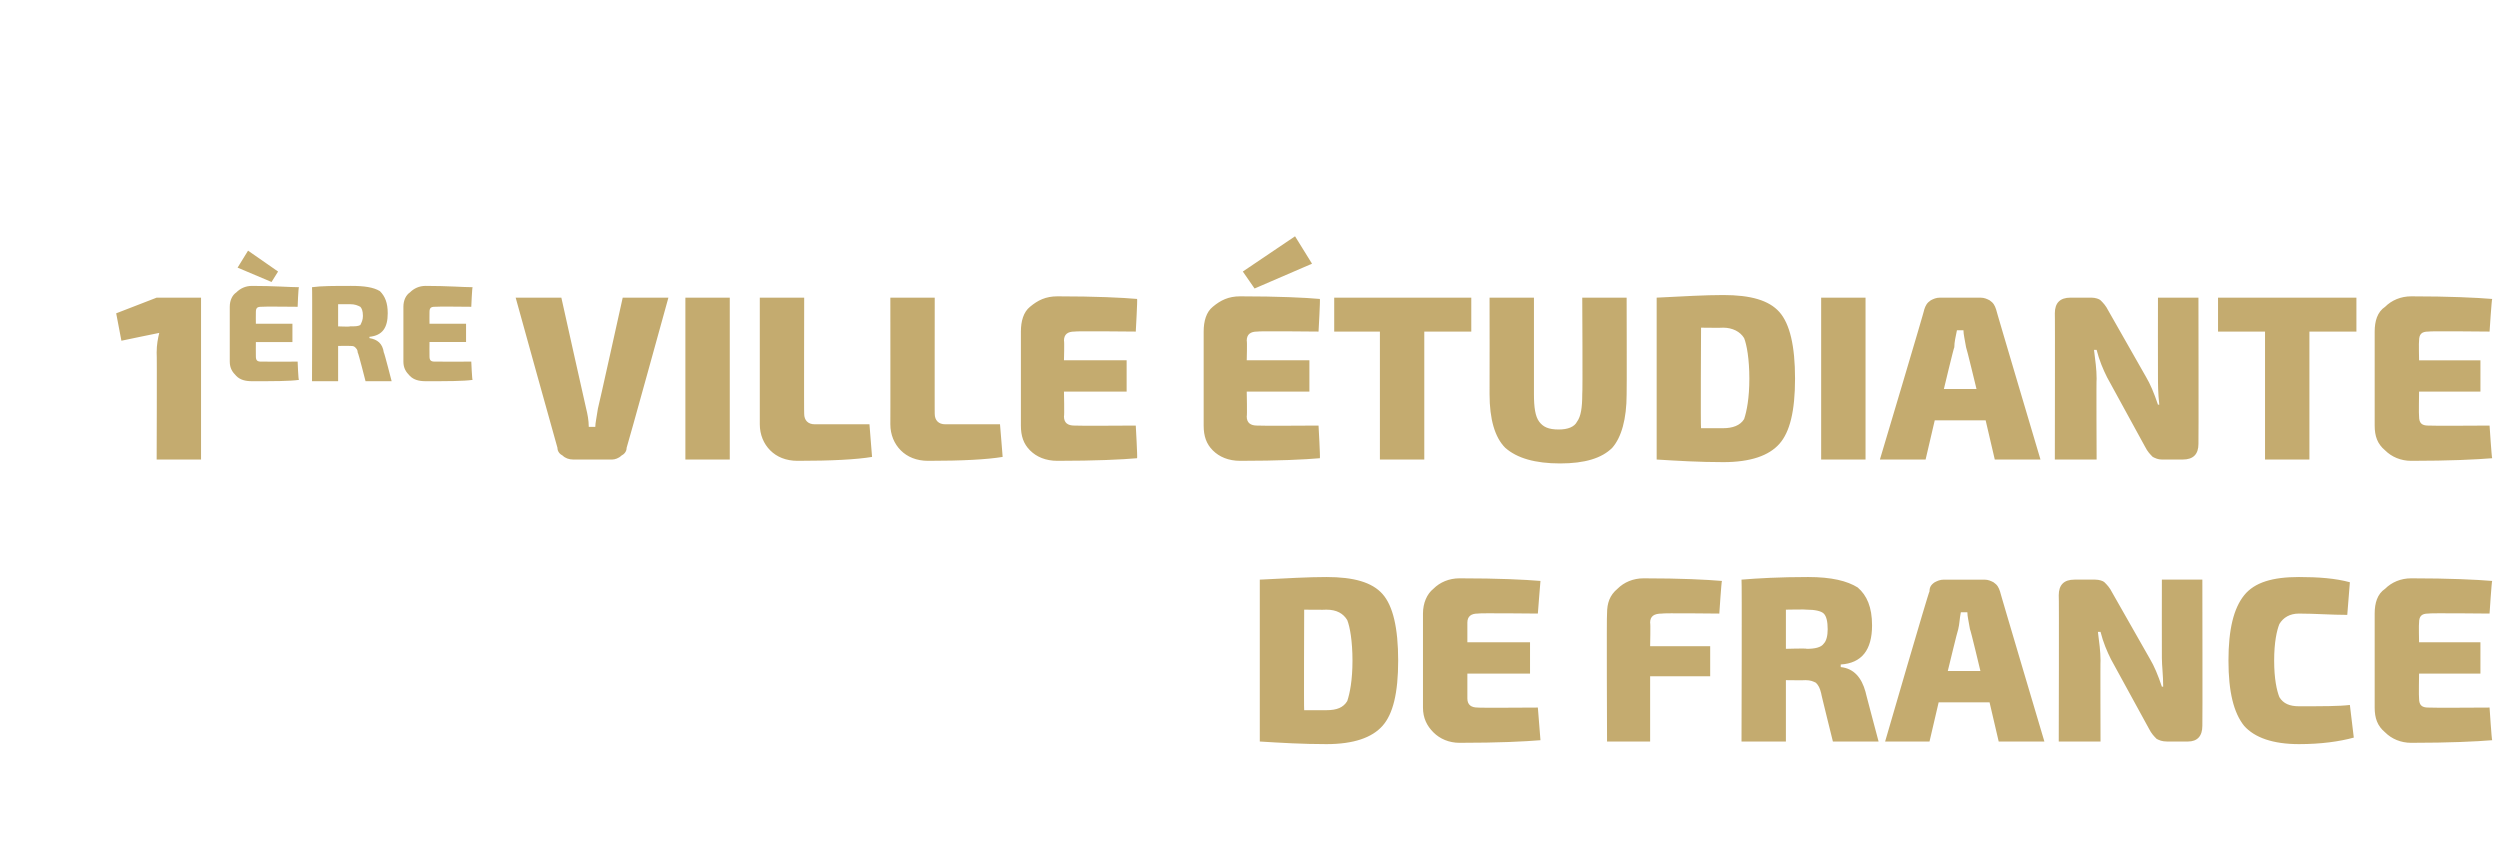<?xml version="1.0" standalone="no"?><!DOCTYPE svg PUBLIC "-//W3C//DTD SVG 1.1//EN" "http://www.w3.org/Graphics/SVG/1.1/DTD/svg11.dtd"><svg xmlns="http://www.w3.org/2000/svg" version="1.1" width="191.5px" height="66.3px" viewBox="0 -1 191.5 66.3" style="top:-1px"><desc>1ère ville étudiante de france</desc><defs/><g id="Polygon11695"><path d="m101.6 56c-1.8 0-3.5-.1-5.1-.2c0 0 0-12.4 0-12.4c2-.1 3.7-.2 5.1-.2c2.1 0 3.5.4 4.3 1.3c.8.9 1.2 2.6 1.2 5.1c0 2.5-.4 4.1-1.2 5c-.8.9-2.2 1.4-4.3 1.4c0 0 0 0 0 0zm-1.7-10.3c0 0-.03 7.72 0 7.7c.3 0 .9 0 1.7 0c.8 0 1.3-.2 1.6-.7c.2-.6.4-1.6.4-3.1c0-1.5-.2-2.6-.4-3.1c-.3-.5-.8-.8-1.6-.8c-.02.02-1.7 0-1.7 0zm17.9 7.5c0 0 .19 2.46.2 2.5c-1.2.1-3.2.2-6.2.2c-.8 0-1.5-.3-2-.8c-.5-.5-.8-1.1-.8-1.9c0 0 0-7.2 0-7.2c0-.8.3-1.5.8-1.9c.5-.5 1.2-.8 2-.8c3 0 5 .1 6.2.2c-.01.02-.2 2.5-.2 2.5c0 0-4.63-.05-4.6 0c-.5 0-.8.2-.8.7c0 .03 0 1.5 0 1.5l4.8 0l0 2.4l-4.8 0c0 0 0 1.85 0 1.9c0 .5.3.7.8.7c-.03.03 4.6 0 4.6 0zm13.9-7.2c0 0-4.39-.05-4.4 0c-.6 0-.9.2-.9.7c.04.03 0 1.8 0 1.8l4.6 0l0 2.3l-4.6 0l0 5l-3.3 0c0 0-.04-9.77 0-9.8c0-.8.2-1.4.8-1.9c.5-.5 1.2-.8 2-.8c2.9 0 4.8.1 6 .2c-.04.04-.2 2.5-.2 2.5zm12.2 9.8l-3.5 0c0 0-.93-3.74-.9-3.7c-.1-.4-.2-.6-.4-.8c-.2-.1-.4-.2-.8-.2c0 .02-1.5 0-1.5 0l0 4.7l-3.4 0c0 0 .04-12.42 0-12.4c1.2-.1 2.9-.2 5.1-.2c1.8 0 3 .3 3.8.8c.7.6 1.1 1.5 1.1 2.9c0 1.9-.8 2.9-2.4 3c0 0 0 .2 0 .2c1 .1 1.6.8 1.9 1.9c-.02-.03 1 3.8 1 3.8zm-7.1-7.1c0 0 1.59-.05 1.6 0c.6 0 1.1-.1 1.3-.4c.2-.2.3-.6.3-1.1c0-.6-.1-1-.3-1.2c-.2-.2-.7-.3-1.3-.3c-.01-.03-1.6 0-1.6 0l0 3zm15.6 4.1l-3.9 0l-.7 3l-3.4 0c0 0 3.35-11.54 3.4-11.5c0-.3.1-.5.4-.7c.2-.1.4-.2.7-.2c0 0 3.1 0 3.1 0c.3 0 .5.1.7.2c.3.2.4.4.5.7c-.03-.04 3.4 11.5 3.4 11.5l-3.5 0l-.7-3zm-.7-2.4c0 0-.76-3.19-.8-3.2c-.1-.6-.2-1-.2-1.3c0 0-.5 0-.5 0c-.1.5-.1.9-.2 1.3c-.03.01-.8 3.2-.8 3.2l2.5 0zm17-7c0 0 .02 11.21 0 11.2c0 .8-.4 1.2-1.1 1.2c0 0-1.6 0-1.6 0c-.4 0-.6-.1-.8-.2c-.2-.2-.4-.4-.6-.8c0 0-2.9-5.3-2.9-5.3c-.3-.6-.6-1.3-.8-2.1c0 0-.2 0-.2 0c.1.8.2 1.5.2 2.2c-.02-.03 0 6.2 0 6.2l-3.2 0c0 0 .03-11.23 0-11.2c0-.8.4-1.2 1.2-1.2c0 0 1.6 0 1.6 0c.3 0 .6.1.7.2c.2.2.4.4.6.8c0 0 2.9 5.1 2.9 5.1c.3.5.6 1.2.9 2.1c0 0 .1 0 .1 0c0-.9-.1-1.6-.1-2.2c-.01-.01 0-6 0-6l3.1 0zm7.4 9.7c1.8 0 3.1 0 3.9-.1c0 0 .3 2.5.3 2.5c-1.1.3-2.5.5-4.2.5c-2 0-3.4-.5-4.2-1.4c-.8-1-1.2-2.6-1.2-5c0-2.4.4-4 1.2-5c.8-1 2.2-1.4 4.2-1.4c1.5 0 2.8.1 3.9.4c0 0-.2 2.5-.2 2.5c-1.2 0-2.5-.1-3.7-.1c-.7 0-1.2.3-1.5.8c-.2.5-.4 1.4-.4 2.8c0 1.4.2 2.3.4 2.8c.3.5.8.7 1.5.7c0 0 0 0 0 0zm14.6.1c0 0 .16 2.46.2 2.5c-1.2.1-3.3.2-6.2.2c-.8 0-1.5-.3-2-.8c-.6-.5-.8-1.1-.8-1.9c0 0 0-7.2 0-7.2c0-.8.2-1.5.8-1.9c.5-.5 1.2-.8 2-.8c2.9 0 5 .1 6.2.2c-.04.02-.2 2.5-.2 2.5c0 0-4.66-.05-4.7 0c-.5 0-.7.2-.7.7c-.03.03 0 1.5 0 1.5l4.7 0l0 2.4l-4.7 0c0 0-.03 1.85 0 1.9c0 .5.2.7.7.7c.04.03 4.7 0 4.7 0z" stroke="none" fill="#c4ab6f"/></g><g id="Polygon11694"><path d="m15.4 34.2l-3.4 0c0 0 .03-8.23 0-8.2c0-.6.1-1.1.2-1.5c-.04 0-2.9.6-2.9.6l-.4-2.1l3.1-1.2l3.4 0l0 12.4zm5.4-13.6l-2.6-1.1l.8-1.3l2.3 1.6l-.5.8zm2 6.1c0 0 .05 1.42.1 1.4c-.7.1-1.9.1-3.6.1c-.5 0-.9-.1-1.2-.4c-.3-.3-.5-.6-.5-1.1c0 0 0-4.2 0-4.2c0-.5.2-.9.5-1.1c.3-.3.7-.5 1.2-.5c1.7 0 2.9.1 3.6.1c-.05.05-.1 1.5-.1 1.5c0 0-2.76-.03-2.8 0c-.3 0-.4.1-.4.4c-.01.02 0 .9 0 .9l2.8 0l0 1.4l-2.8 0c0 0-.01 1.05 0 1.1c0 .3.1.4.4.4c.04.01 2.8 0 2.8 0zm7.2 1.5l-2 0c0 0-.55-2.18-.6-2.2c0-.2-.1-.3-.2-.4c-.1-.1-.2-.1-.4-.1c-.03-.02-.9 0-.9 0l0 2.7l-2 0c0 0 .03-7.23 0-7.2c.7-.1 1.7-.1 3-.1c1 0 1.7.1 2.2.4c.4.4.6.9.6 1.7c0 1.1-.4 1.7-1.4 1.8c0 0 0 .1 0 .1c.6.1 1 .4 1.1 1.1c.03-.03.6 2.2.6 2.2zm-4.1-4.2c0 0 .92.04.9 0c.4 0 .6 0 .8-.1c.1-.2.2-.4.2-.7c0-.4-.1-.6-.2-.7c-.2-.1-.4-.2-.8-.2c.02 0-.9 0-.9 0l0 1.7zm10.2 2.7c0 0 .06 1.42.1 1.4c-.7.1-1.9.1-3.6.1c-.5 0-.9-.1-1.2-.4c-.3-.3-.5-.6-.5-1.1c0 0 0-4.2 0-4.2c0-.5.2-.9.5-1.1c.3-.3.7-.5 1.2-.5c1.7 0 2.9.1 3.6.1c-.04.05-.1 1.5-.1 1.5c0 0-2.75-.03-2.8 0c-.3 0-.4.1-.4.4c-.01.02 0 .9 0 .9l2.8 0l0 1.4l-2.8 0c0 0-.01 1.05 0 1.1c0 .3.1.4.4.4c.05.01 2.8 0 2.8 0zm15.1-4.9c0 0-3.17 11.48-3.2 11.5c0 .3-.2.5-.4.6c-.2.2-.5.3-.7.3c0 0-3 0-3 0c-.3 0-.6-.1-.8-.3c-.2-.1-.4-.3-.4-.6c-.02-.02-3.2-11.5-3.2-11.5l3.5 0c0 0 1.88 8.46 1.9 8.5c.1.4.2.9.2 1.4c0 0 .5 0 .5 0c0-.3.1-.7.2-1.4c.03-.04 1.9-8.5 1.9-8.5l3.5 0zm4.7 12.4l-3.4 0l0-12.4l3.4 0l0 12.4zm5.7-12.4c0 0-.02 8.93 0 8.9c0 .5.3.8.8.8c.03 0 4.2 0 4.2 0c0 0 .2 2.54.2 2.5c-1.2.2-3.1.3-5.7.3c-.9 0-1.6-.3-2.1-.8c-.5-.5-.8-1.2-.8-2c0 .02 0-9.7 0-9.7l3.4 0zm10 0c0 0-.01 8.93 0 8.9c0 .5.3.8.8.8c.04 0 4.2 0 4.2 0c0 0 .21 2.54.2 2.5c-1.2.2-3.1.3-5.7.3c-.9 0-1.6-.3-2.1-.8c-.5-.5-.8-1.2-.8-2c.01.02 0-9.7 0-9.7l3.4 0zm15.4 9.8c0 0 .14 2.46.1 2.5c-1.1.1-3.2.2-6.1.2c-.9 0-1.6-.3-2.1-.8c-.5-.5-.7-1.1-.7-1.9c0 0 0-7.2 0-7.2c0-.8.2-1.5.7-1.9c.6-.5 1.2-.8 2.1-.8c2.9 0 5 .1 6.1.2c.04.02-.1 2.5-.1 2.5c0 0-4.68-.05-4.7 0c-.5 0-.8.2-.8.7c.04.03 0 1.5 0 1.5l4.8 0l0 2.4l-4.8 0c0 0 .04 1.85 0 1.9c0 .5.3.7.8.7c.02.03 4.7 0 4.7 0zm9.1-10.5l-.9-1.3l4-2.7l1.3 2.1l-4.4 1.9zm4.9 10.5c0 0 .14 2.46.1 2.5c-1.1.1-3.2.2-6.1.2c-.9 0-1.6-.3-2.1-.8c-.5-.5-.7-1.1-.7-1.9c0 0 0-7.2 0-7.2c0-.8.2-1.5.7-1.9c.6-.5 1.2-.8 2.1-.8c2.9 0 5 .1 6.1.2c.04.02-.1 2.5-.1 2.5c0 0-4.69-.05-4.7 0c-.5 0-.8.2-.8.7c.04.03 0 1.5 0 1.5l4.8 0l0 2.4l-4.8 0c0 0 .04 1.85 0 1.9c0 .5.3.7.8.7c.01.03 4.7 0 4.7 0zm11.7-7.2l-3.6 0l0 9.8l-3.4 0l0-9.8l-3.5 0l0-2.6l10.5 0l0 2.6zm11.9-2.6c0 0 .02 7.36 0 7.4c0 1.9-.4 3.3-1.1 4.1c-.8.8-2.1 1.2-4 1.2c-1.9 0-3.3-.4-4.2-1.2c-.8-.8-1.2-2.2-1.2-4.1c.01-.04 0-7.4 0-7.4l3.4 0c0 0 0 7.36 0 7.4c0 1 .1 1.7.4 2.1c.3.4.7.6 1.5.6c.7 0 1.2-.2 1.4-.6c.3-.4.4-1.1.4-2.1c.04-.04 0-7.4 0-7.4l3.4 0zm7.4 12.6c-1.8 0-3.5-.1-5.1-.2c0 0 0-12.4 0-12.4c2-.1 3.7-.2 5.1-.2c2.1 0 3.5.4 4.3 1.3c.8.9 1.2 2.6 1.2 5.1c0 2.5-.4 4.1-1.2 5c-.8.9-2.2 1.4-4.3 1.4c0 0 0 0 0 0zm-1.7-10.3c0 0-.04 7.72 0 7.7c.3 0 .9 0 1.7 0c.7 0 1.3-.2 1.6-.7c.2-.6.4-1.6.4-3.1c0-1.5-.2-2.6-.4-3.1c-.3-.5-.9-.8-1.6-.8c-.03.02-1.7 0-1.7 0zm12.6 10.1l-3.4 0l0-12.4l3.4 0l0 12.4zm9.2-3l-3.9 0l-.7 3l-3.5 0c0 0 3.45-11.54 3.4-11.5c.1-.3.2-.5.5-.7c.2-.1.4-.2.7-.2c0 0 3.1 0 3.1 0c.3 0 .5.1.7.2c.3.2.4.4.5.7c-.03-.04 3.4 11.5 3.4 11.5l-3.5 0l-.7-3zm-.7-2.4c0 0-.77-3.19-.8-3.2c-.1-.6-.2-1-.2-1.3c0 0-.5 0-.5 0c-.1.5-.2.9-.2 1.3c-.04.01-.8 3.2-.8 3.2l2.5 0zm17-7c0 0 .02 11.21 0 11.2c0 .8-.4 1.2-1.2 1.2c0 0-1.6 0-1.6 0c-.3 0-.5-.1-.7-.2c-.2-.2-.4-.4-.6-.8c0 0-2.9-5.3-2.9-5.3c-.3-.6-.6-1.3-.8-2.1c0 0-.2 0-.2 0c.1.8.2 1.5.2 2.2c-.03-.03 0 6.2 0 6.2l-3.2 0c0 0 .02-11.23 0-11.2c0-.8.4-1.2 1.2-1.2c0 0 1.6 0 1.6 0c.3 0 .6.1.7.2c.2.2.4.4.6.8c0 0 2.9 5.1 2.9 5.1c.3.5.6 1.2.9 2.1c0 0 .1 0 .1 0c-.1-.9-.1-1.6-.1-2.2c-.01-.01 0-6 0-6l3.1 0zm12.1 2.6l-3.6 0l0 9.8l-3.4 0l0-9.8l-3.6 0l0-2.6l10.6 0l0 2.6zm10.2 7.2c0 0 .16 2.46.2 2.5c-1.2.1-3.3.2-6.2.2c-.8 0-1.5-.3-2-.8c-.6-.5-.8-1.1-.8-1.9c0 0 0-7.2 0-7.2c0-.8.2-1.5.8-1.9c.5-.5 1.2-.8 2-.8c2.9 0 5 .1 6.2.2c-.04.02-.2 2.5-.2 2.5c0 0-4.66-.05-4.7 0c-.5 0-.7.2-.7.7c-.03.03 0 1.5 0 1.5l4.7 0l0 2.4l-4.7 0c0 0-.03 1.85 0 1.9c0 .5.2.7.7.7c.04.03 4.7 0 4.7 0z" stroke="none" fill="#c4ab6f"/></g></svg>